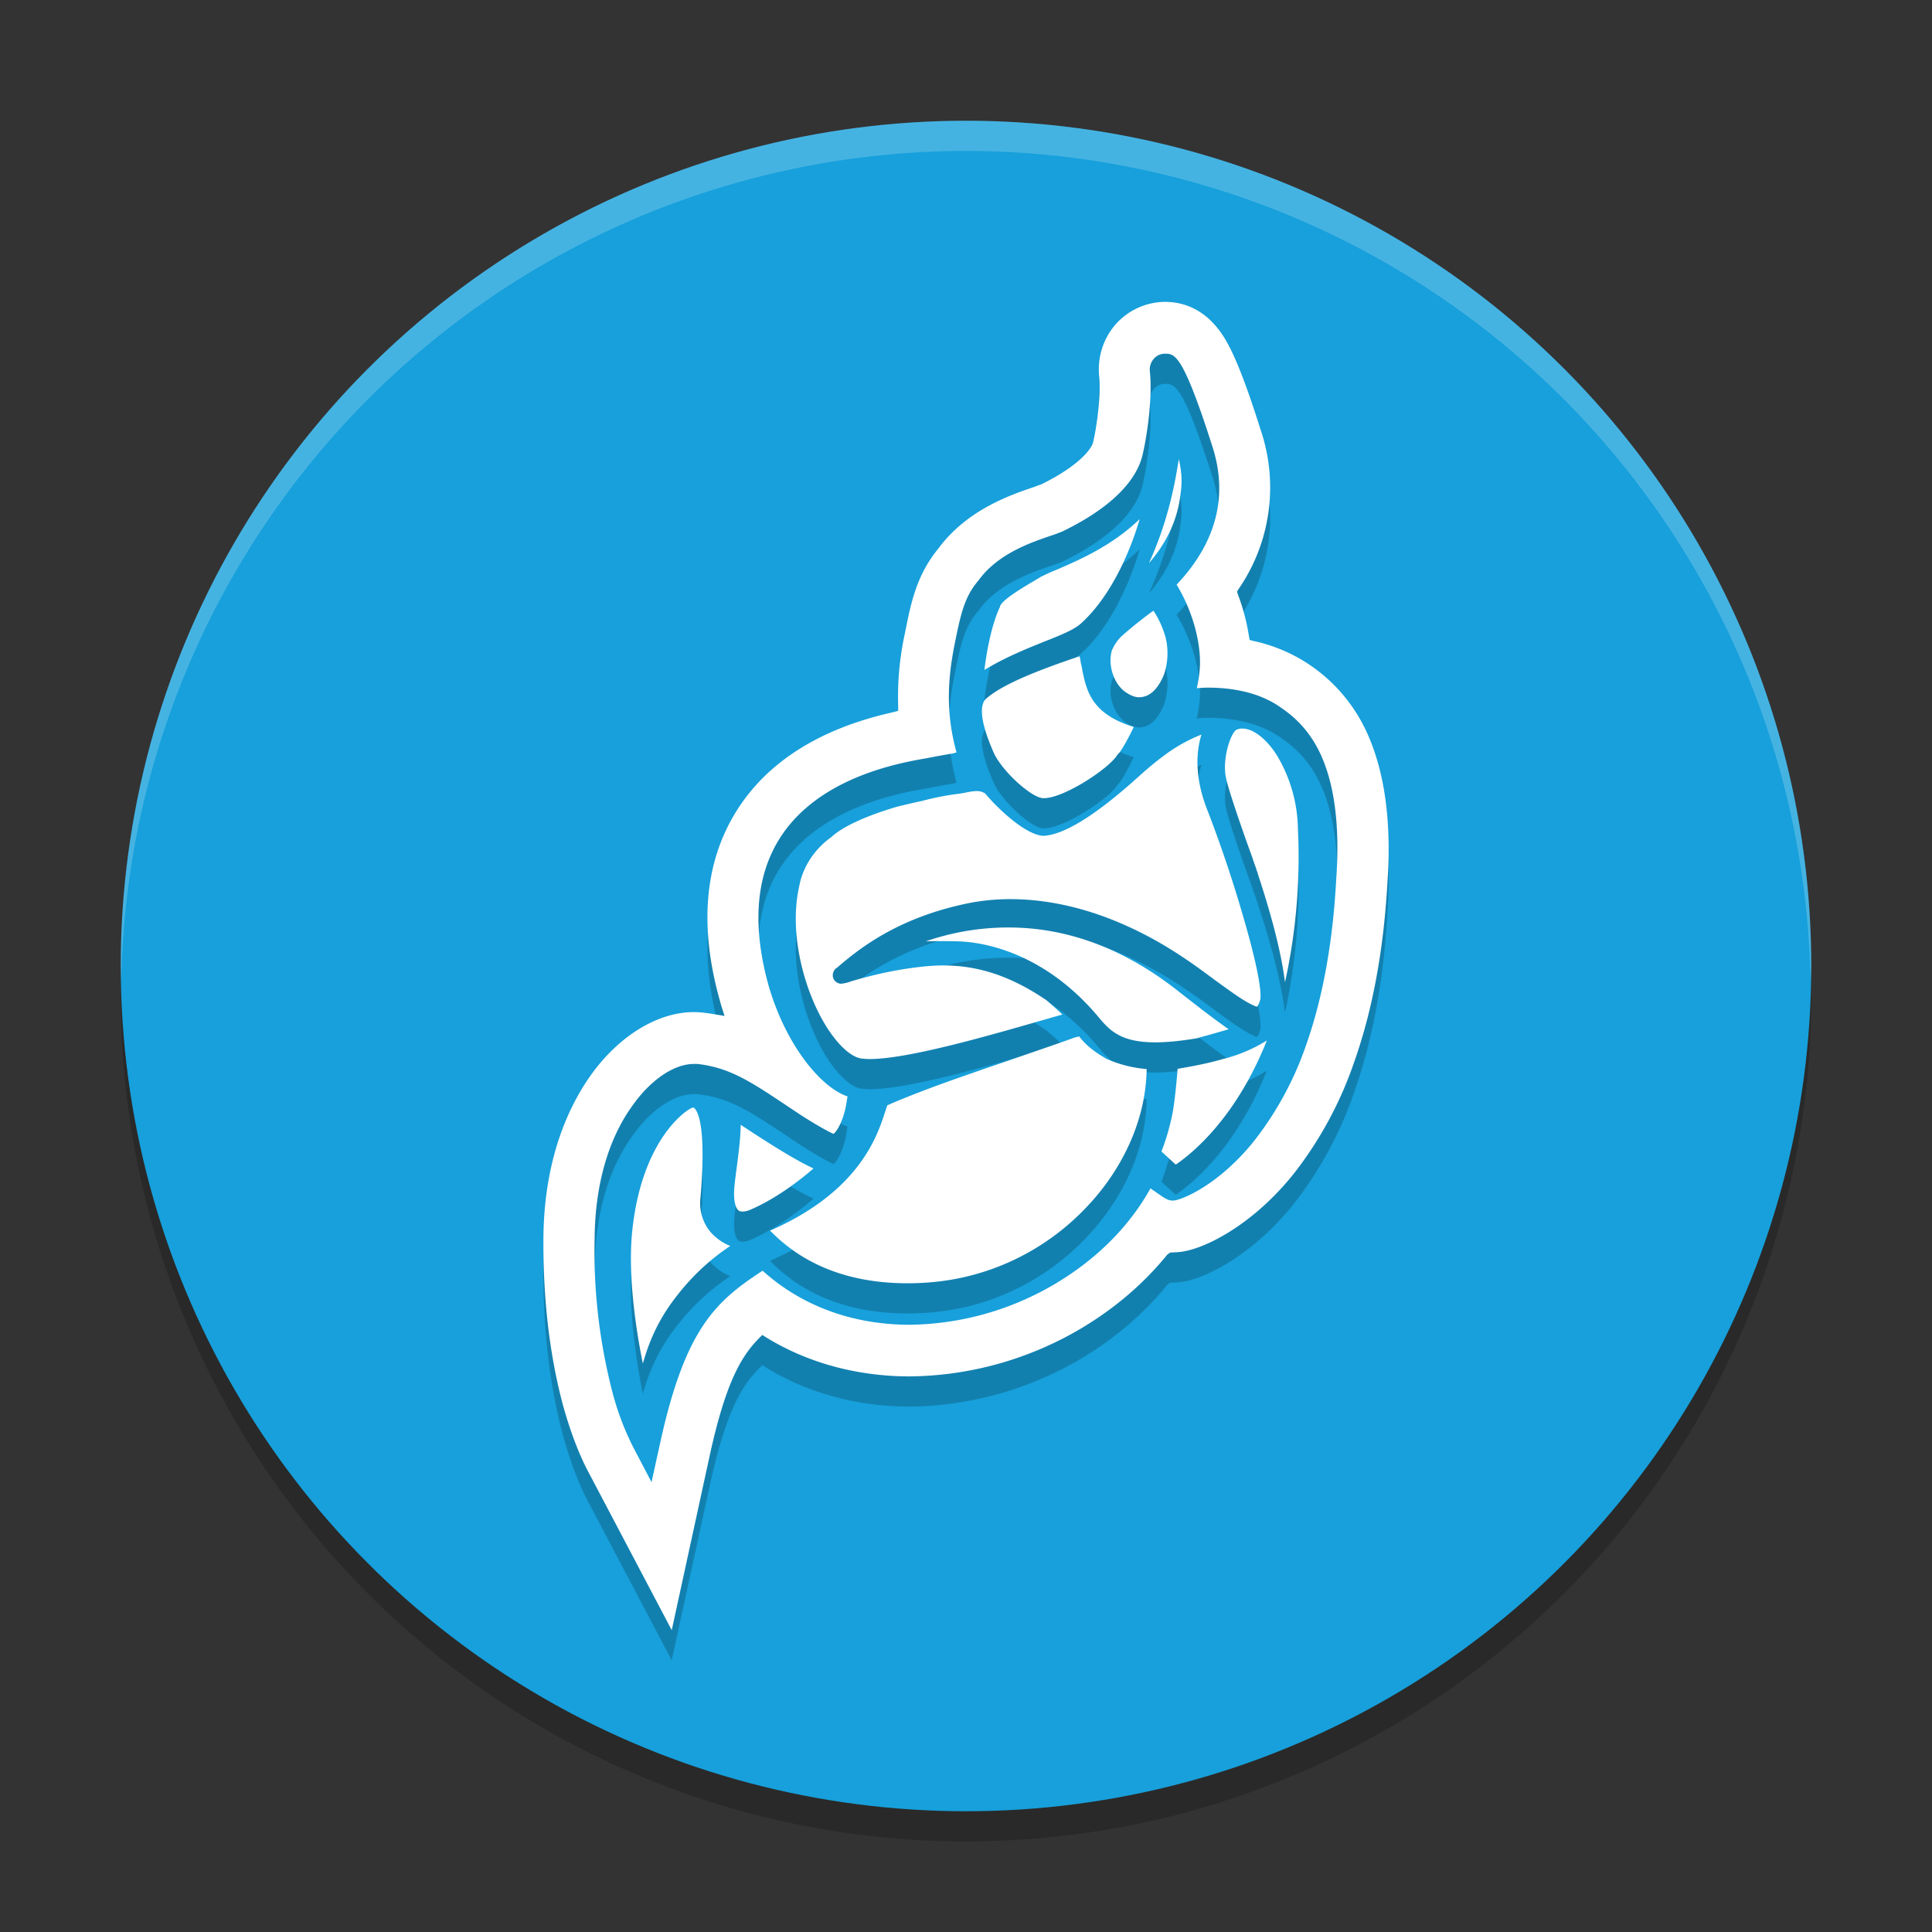 <svg xmlns="http://www.w3.org/2000/svg" width="64" height="64" version="1">
 <rect width="100%" height="100%" fill="#333333" stroke="none"/>
 <circle style="opacity:0.2" cx="32" cy="33" r="28"/>
 <circle style="fill:#17a0db" cx="32" cy="32" r="28"/>
 <path style="opacity:0.2" d="m 38.593,11 a 2.22,2.247 0 0 0 -1.625,0.732 2.22,2.247 0 0 0 -0.554,1.753 c 0.064,0.662 -0.107,1.798 -0.214,2.205 -0.009,0.025 -0.206,0.613 -1.706,1.356 a 2.716,2.749 0 0 0 -0.223,0.081 c -0.777,0.261 -2.226,0.749 -3.179,2.034 -0.725,0.884 -0.913,1.783 -1.116,2.82 a 9.56,9.677 0 0 0 -0.223,2.395 v 0.172 l -0.17,0.045 c -2.428,0.541 -4.18,1.654 -5.197,3.29 -1.054,1.701 -1.236,3.815 -0.527,6.309 0.007,0.035 0.027,0.083 0.036,0.127 l 0.107,0.334 -0.339,-0.054 c -0.123,-0.025 -0.24,-0.036 -0.366,-0.054 a 3.466,3.508 0 0 0 -0.313,-0.018 c -1.177,0 -2.438,0.759 -3.366,2.025 -0.716,0.986 -1.582,2.712 -1.616,5.405 -0.018,2.025 0.197,3.886 0.634,5.541 0.331,1.219 0.698,1.969 0.839,2.233 l 2.777,5.27 1.268,-5.83 c 0.517,-2.339 1.017,-3.226 1.616,-3.832 l 0.116,-0.117 0.143,0.09 c 1.376,0.842 3.018,1.283 4.742,1.283 a 11.453,11.593 0 0 0 5.679,-1.591 c 1.125,-0.671 2.08,-1.492 2.849,-2.44 l 0.098,-0.072 0.179,-0.009 c 0.446,-0.009 1.072,-0.244 1.714,-0.633 0.535,-0.324 1.367,-0.932 2.188,-1.952 a 12.436,12.588 0 0 0 2.027,-3.751 c 0.597,-1.698 0.966,-3.688 1.089,-5.911 0.144,-2.043 -0.1,-3.725 -0.697,-5.007 A 5.354,5.419 0 0 0 41.531,22.235 l -0.134,-0.036 -0.027,-0.145 A 6.684,6.766 0 0 0 41.013,20.708 l -0.036,-0.108 0.054,-0.09 A 5.8,5.87 0 0 0 41.772,15.275 C 41.317,13.829 40.96,12.906 40.655,12.356 40.038,11.236 39.199,11 38.593,11 Z m -0.031,1.717 a 0.48,0.486 0 0 1 0.031,0 c 0.322,0 0.589,7.1e-5 1.572,3.082 0.519,1.617 0.135,3.145 -1.143,4.519 l -0.045,0.054 c 0.009,0.009 0.009,0.018 0.018,0.027 0.537,0.893 0.83,2.014 0.741,2.847 a 4.183,4.234 0 0 1 -0.089,0.542 v 0.009 c 0.107,-0.009 0.231,-0.018 0.375,-0.018 0.633,0 1.543,0.1 2.286,0.578 0.446,0.289 1.017,0.732 1.429,1.609 0.473,1.013 0.653,2.413 0.527,4.158 -0.11,2.059 -0.438,3.898 -0.982,5.45 a 10.726,10.857 0 0 1 -1.75,3.236 c -1.18,1.465 -2.412,1.954 -2.67,1.961 -0.178,0 -0.266,-0.064 -0.634,-0.325 -0.034,-0.018 -0.082,-0.056 -0.116,-0.081 -0.697,1.256 -1.778,2.34 -3.143,3.154 a 9.745,9.864 0 0 1 -4.831,1.365 c -1.893,0 -3.582,-0.623 -4.876,-1.79 -1.554,1.013 -2.563,1.916 -3.393,5.703 l -0.286,1.301 -0.616,-1.175 A 9.014,9.124 0 0 1 20.269,47.046 18.18,18.402 0 0 1 19.698,41.975 c 0.027,-2.115 0.65,-3.489 1.188,-4.257 0.615,-0.912 1.42,-1.473 2.098,-1.473 h 0.125 c 1.081,0.127 1.759,0.586 3.009,1.419 l 0.393,0.262 c 0.43,0.28 0.938,0.57 1.098,0.633 0.11,-0.062 0.366,-0.487 0.446,-1.121 l 0.018,-0.09 v -0.027 c -0.009,-0.009 -0.009,-0.009 -0.018,-0.009 -0.839,-0.289 -1.989,-1.628 -2.581,-3.615 -0.562,-1.99 -0.447,-3.633 0.339,-4.899 1.276,-2.059 4.011,-2.532 4.902,-2.684 0.277,-0.056 0.563,-0.107 0.839,-0.154 0.055,-0.009 0.095,-0.029 0.134,-0.036 a 0.615,0.622 0 0 1 -0.027,-0.09 c -0.016,-0.081 -0.049,-0.183 -0.071,-0.298 -0.279,-1.275 -0.136,-2.341 0.036,-3.209 0.197,-0.967 0.313,-1.546 0.786,-2.097 0.636,-0.886 1.732,-1.256 2.393,-1.482 a 5.532,5.6 0 0 0 0.393,-0.145 c 1.874,-0.912 2.463,-1.843 2.634,-2.468 0.133,-0.516 0.357,-1.878 0.259,-2.82 a 0.533,0.539 0 0 1 0.134,-0.434 0.48,0.486 0 0 1 0.335,-0.163 z m 0.487,3.489 c -0.178,1.166 -0.456,2.28 -0.991,3.453 0.581,-0.669 0.922,-1.391 1.036,-2.196 0.046,-0.333 0.093,-0.659 -0.045,-1.256 z m -1.295,1.988 c -0.901,0.877 -2.011,1.358 -2.715,1.663 a 6.904,6.988 0 0 0 -0.58,0.262 c -0.046,0.035 -0.108,0.062 -0.161,0.099 -0.43,0.252 -1.074,0.634 -1.17,0.859 v 0.018 c -0.295,0.625 -0.456,1.562 -0.518,2.097 0.688,-0.417 1.384,-0.695 1.965,-0.931 0.544,-0.215 1.008,-0.397 1.241,-0.615 1.045,-0.949 1.67,-2.523 1.938,-3.453 z m 0.455,3.037 c -0.233,0.162 -0.696,0.524 -1.009,0.804 a 1.294,1.31 0 0 0 -0.33,0.434 c -0.009,0.018 -0.018,0.036 -0.027,0.045 -0.169,0.507 0.061,1.203 0.509,1.455 0.114,0.072 0.232,0.117 0.339,0.127 h 0.045 c 0.338,0 0.618,-0.253 0.822,-0.75 a 2.156,2.182 0 0 0 0.054,-1.229 3.068,3.105 0 0 0 -0.402,-0.886 z m -2.447,1.509 c -2.099,0.703 -2.733,1.103 -3.081,1.392 -0.187,0.153 -0.296,0.586 0.232,1.79 0.267,0.604 1.187,1.435 1.581,1.509 a 0.274,0.278 0 0 0 0.089,0.009 c 0.661,0 2.143,-0.975 2.42,-1.419 l 0.027,-0.036 0.027,-0.027 c 0.098,-0.09 0.367,-0.588 0.5,-0.877 -1.41,-0.433 -1.562,-1.204 -1.706,-1.889 a 1.289,1.305 0 0 0 -0.045,-0.217 1.783,1.805 0 0 0 -0.045,-0.235 z m 5.353,2.395 a 0.414,0.419 0 0 0 -0.147,0.036 c -0.187,0.074 -0.49,0.948 -0.357,1.591 0.091,0.442 0.606,1.915 0.866,2.621 0.087,0.271 0.143,0.396 0.152,0.452 a 0.869,0.879 0 0 1 0.054,0.163 c 0.206,0.625 0.724,2.233 0.884,3.543 a 18.928,19.159 0 0 0 0.429,-5.071 4.782,4.841 0 0 0 -0.697,-2.449 c -0.35,-0.551 -0.786,-0.886 -1.143,-0.886 a 0.414,0.419 0 0 0 -0.04,0 z m -1.317,0.199 a 5.258,5.322 0 0 0 -1.286,0.732 l -0.027,0.018 a 11.658,11.801 0 0 0 -0.697,0.578 c -1.438,1.31 -2.52,1.99 -3.215,2.025 h -0.036 C 33.933,28.633 33.012,27.741 32.637,27.287 A 0.489,0.495 0 0 0 32.351,27.206 c -0.114,0 -0.251,0.026 -0.384,0.054 -0.089,0.016 -0.187,0.034 -0.286,0.045 a 8.972,9.082 0 0 0 -1.134,0.226 30.769,31.145 0 0 0 -0.822,0.19 c -1.017,0.298 -1.784,0.65 -2.161,0.985 l -0.027,0.027 c -0.261,0.18 -0.869,0.696 -1.054,1.582 v 0.009 c -0.384,1.636 0.198,3.652 0.973,4.809 0.366,0.541 0.749,0.878 1.072,0.931 0.078,0.009 0.178,0.018 0.286,0.018 1.241,0 3.857,-0.75 5.581,-1.247 l 0.697,-0.199 a 1.463,1.481 0 0 0 0.098,-0.027 c -0.089,-0.1 -0.26,-0.243 -0.518,-0.47 -1.152,-0.787 -2.24,-1.157 -3.42,-1.157 -0.261,0 -0.524,0.017 -0.822,0.054 -0.999,0.116 -1.83,0.352 -2.232,0.47 a 1.271,1.287 0 0 1 -0.33,0.081 0.288,0.292 0 0 1 -0.268,-0.19 0.299,0.303 0 0 1 0.089,-0.316 h 0.009 c 0.686,-0.588 1.981,-1.681 4.42,-2.169 0.418,-0.081 0.873,-0.127 1.348,-0.127 1.088,0 2.223,0.227 3.366,0.678 1.545,0.615 2.605,1.4 3.456,2.034 0.464,0.333 0.858,0.631 1.206,0.795 0.091,0.046 0.134,0.054 0.152,0.054 a 0.617,0.625 0 0 0 0.098,-0.226 c 0.016,-0.035 0.115,-0.453 -0.58,-2.82 a 41.696,42.205 0 0 0 -1.143,-3.399 C 39.53,26.692 39.647,25.844 39.798,25.335 Z m -6.394,6.39 c -1.072,0 -2.008,0.206 -2.741,0.461 0.181,-0.009 0.366,-0.009 0.563,-0.009 0.224,0 0.463,0.002 0.705,0.018 0.766,0.056 2.733,0.406 4.501,2.549 0.359,0.426 0.742,0.786 1.84,0.786 0.384,0 0.84,-0.045 1.384,-0.136 l 0.152,-0.045 c 0.375,-0.1 0.671,-0.188 0.893,-0.253 -0.455,-0.315 -0.983,-0.724 -1.697,-1.283 -1.76,-1.384 -3.642,-2.088 -5.599,-2.088 z m 2.348,3.606 c -0.025,0.009 -0.07,0.018 -0.143,0.036 l -0.027,0.009 c -0.366,0.137 -1.027,0.362 -1.786,0.624 -0.919,0.317 -1.958,0.668 -2.822,0.985 -1.109,0.416 -1.464,0.579 -1.581,0.633 l -0.071,0.208 c -0.258,0.805 -0.857,2.65 -3.813,3.941 0.617,0.625 1.939,1.744 4.554,1.744 0.224,0 0.463,-0.008 0.697,-0.027 a 8.051,8.15 0 0 0 5.224,-2.486 c 1.269,-1.328 1.982,-2.993 2,-4.583 a 4.167,4.218 0 0 1 -1.322,-0.334 c 0,-0.009 -0.555,-0.281 -0.893,-0.723 -0.009,-0.009 -0.018,-0.018 -0.018,-0.027 z m 6.215,0.136 a 5.009,5.07 0 0 1 -1.42,0.606 c -0.617,0.18 -1.214,0.279 -1.536,0.334 -0.027,0.324 -0.081,0.949 -0.161,1.428 a 7.525,7.617 0 0 1 -0.375,1.311 l 0.473,0.434 c 0.457,-0.308 1.974,-1.475 3.018,-4.113 z M 22.948,37.691 c -0.215,0.056 -1.68,1.057 -2,4.049 -0.16,1.446 0.115,3.297 0.348,4.429 0.187,-0.671 0.482,-1.401 1.054,-2.151 0.535,-0.706 1.115,-1.256 1.84,-1.744 A 1.735,1.756 0 0 1 23.537,41.813 1.472,1.49 0 0 1 23.207,40.647 c 0.187,-2.251 -0.071,-2.792 -0.188,-2.919 -0.027,-0.037 -0.047,-0.036 -0.054,-0.036 z m 1.589,0.569 c -0.009,0.479 -0.07,0.921 -0.125,1.365 a 16.02,16.216 0 0 0 -0.089,0.732 c -0.034,0.497 0.073,0.67 0.116,0.714 0.027,0.037 0.072,0.063 0.161,0.063 a 0.658,0.666 0 0 0 0.241,-0.054 c 0.876,-0.37 1.705,-1.022 2.107,-1.374 -0.617,-0.282 -1.554,-0.879 -2.411,-1.446 z"/>
 <path style="fill:#ffffff" d="m 38.593,10 a 2.22,2.247 0 0 0 -1.625,0.732 2.22,2.247 0 0 0 -0.554,1.753 c 0.064,0.662 -0.107,1.798 -0.214,2.205 -0.009,0.025 -0.206,0.613 -1.706,1.356 a 2.716,2.749 0 0 0 -0.223,0.081 c -0.777,0.261 -2.226,0.749 -3.179,2.034 -0.725,0.884 -0.913,1.783 -1.116,2.82 a 9.56,9.677 0 0 0 -0.223,2.395 v 0.172 l -0.17,0.045 c -2.428,0.541 -4.18,1.654 -5.197,3.29 -1.054,1.701 -1.236,3.815 -0.527,6.309 0.007,0.035 0.027,0.083 0.036,0.127 l 0.107,0.334 -0.339,-0.054 c -0.123,-0.025 -0.24,-0.036 -0.366,-0.054 a 3.466,3.508 0 0 0 -0.313,-0.018 c -1.177,0 -2.438,0.759 -3.366,2.025 -0.716,0.986 -1.582,2.712 -1.616,5.405 -0.018,2.025 0.197,3.886 0.634,5.541 0.331,1.219 0.698,1.969 0.839,2.233 l 2.777,5.27 1.268,-5.83 c 0.517,-2.339 1.017,-3.226 1.616,-3.832 l 0.116,-0.117 0.143,0.09 c 1.376,0.842 3.018,1.283 4.742,1.283 a 11.453,11.593 0 0 0 5.679,-1.591 c 1.125,-0.671 2.08,-1.492 2.849,-2.44 l 0.098,-0.072 0.179,-0.009 c 0.446,-0.009 1.072,-0.244 1.714,-0.633 0.535,-0.324 1.367,-0.932 2.188,-1.952 a 12.436,12.588 0 0 0 2.027,-3.751 c 0.597,-1.698 0.966,-3.688 1.089,-5.911 0.144,-2.043 -0.1,-3.725 -0.697,-5.007 A 5.354,5.419 0 0 0 41.531,21.235 l -0.134,-0.036 -0.027,-0.145 A 6.684,6.766 0 0 0 41.013,19.708 l -0.036,-0.108 0.054,-0.09 A 5.8,5.87 0 0 0 41.772,14.275 C 41.317,12.829 40.96,11.906 40.655,11.356 40.038,10.236 39.199,10 38.593,10 Z m -0.031,1.717 a 0.48,0.486 0 0 1 0.031,0 c 0.322,0 0.589,7.1e-5 1.572,3.082 0.519,1.617 0.135,3.145 -1.143,4.519 l -0.045,0.054 c 0.009,0.009 0.009,0.018 0.018,0.027 0.537,0.893 0.83,2.014 0.741,2.847 a 4.183,4.234 0 0 1 -0.089,0.542 v 0.009 c 0.107,-0.009 0.231,-0.018 0.375,-0.018 0.633,0 1.543,0.1 2.286,0.578 0.446,0.289 1.017,0.732 1.429,1.609 0.473,1.013 0.653,2.413 0.527,4.158 -0.11,2.059 -0.438,3.898 -0.982,5.45 a 10.726,10.857 0 0 1 -1.75,3.236 c -1.18,1.465 -2.412,1.954 -2.67,1.961 -0.178,0 -0.266,-0.064 -0.634,-0.325 -0.034,-0.018 -0.082,-0.056 -0.116,-0.081 -0.697,1.256 -1.778,2.34 -3.143,3.154 a 9.745,9.864 0 0 1 -4.831,1.365 c -1.893,0 -3.582,-0.623 -4.876,-1.79 -1.554,1.013 -2.563,1.916 -3.393,5.703 l -0.286,1.301 -0.616,-1.175 A 9.014,9.124 0 0 1 20.269,46.046 18.18,18.402 0 0 1 19.698,40.975 c 0.027,-2.115 0.65,-3.489 1.188,-4.257 0.615,-0.912 1.42,-1.473 2.098,-1.473 h 0.125 c 1.081,0.127 1.759,0.586 3.009,1.419 l 0.393,0.262 c 0.43,0.28 0.938,0.57 1.098,0.633 0.11,-0.062 0.366,-0.487 0.446,-1.121 l 0.018,-0.09 v -0.027 c -0.009,-0.009 -0.009,-0.009 -0.018,-0.009 -0.839,-0.289 -1.989,-1.628 -2.581,-3.615 -0.562,-1.99 -0.447,-3.633 0.339,-4.899 1.276,-2.059 4.011,-2.532 4.902,-2.684 0.277,-0.056 0.563,-0.107 0.839,-0.154 0.055,-0.009 0.095,-0.029 0.134,-0.036 a 0.615,0.622 0 0 1 -0.027,-0.09 c -0.016,-0.081 -0.049,-0.183 -0.071,-0.298 -0.279,-1.275 -0.136,-2.341 0.036,-3.209 0.197,-0.967 0.313,-1.546 0.786,-2.097 0.636,-0.886 1.732,-1.256 2.393,-1.482 a 5.532,5.6 0 0 0 0.393,-0.145 c 1.874,-0.912 2.463,-1.843 2.634,-2.468 0.133,-0.516 0.357,-1.878 0.259,-2.82 a 0.533,0.539 0 0 1 0.134,-0.434 0.48,0.486 0 0 1 0.335,-0.163 z m 0.487,3.489 c -0.178,1.166 -0.456,2.28 -0.991,3.453 0.581,-0.669 0.922,-1.391 1.036,-2.196 0.046,-0.333 0.093,-0.659 -0.045,-1.256 z m -1.295,1.988 c -0.901,0.877 -2.011,1.358 -2.715,1.663 a 6.904,6.988 0 0 0 -0.58,0.262 c -0.046,0.035 -0.108,0.062 -0.161,0.099 -0.43,0.252 -1.074,0.634 -1.17,0.859 v 0.018 c -0.295,0.625 -0.456,1.562 -0.518,2.097 0.688,-0.417 1.384,-0.695 1.965,-0.931 0.544,-0.215 1.008,-0.397 1.241,-0.615 1.045,-0.949 1.67,-2.523 1.938,-3.453 z m 0.455,3.037 c -0.233,0.162 -0.696,0.524 -1.009,0.804 a 1.294,1.31 0 0 0 -0.33,0.434 c -0.009,0.018 -0.018,0.036 -0.027,0.045 -0.169,0.507 0.061,1.203 0.509,1.455 0.114,0.072 0.232,0.117 0.339,0.127 h 0.045 c 0.338,0 0.618,-0.253 0.822,-0.75 a 2.156,2.182 0 0 0 0.054,-1.229 3.068,3.105 0 0 0 -0.402,-0.886 z m -2.447,1.509 c -2.099,0.703 -2.733,1.103 -3.081,1.392 -0.187,0.153 -0.296,0.586 0.232,1.79 0.267,0.604 1.187,1.435 1.581,1.509 a 0.274,0.278 0 0 0 0.089,0.009 c 0.661,0 2.143,-0.975 2.42,-1.419 l 0.027,-0.036 0.027,-0.027 c 0.098,-0.09 0.367,-0.588 0.5,-0.877 -1.41,-0.433 -1.562,-1.204 -1.706,-1.889 a 1.289,1.305 0 0 0 -0.045,-0.217 1.783,1.805 0 0 0 -0.045,-0.235 z m 5.353,2.395 a 0.414,0.419 0 0 0 -0.147,0.036 c -0.187,0.074 -0.49,0.948 -0.357,1.591 0.091,0.442 0.606,1.915 0.866,2.621 0.087,0.271 0.143,0.396 0.152,0.452 a 0.869,0.879 0 0 1 0.054,0.163 c 0.206,0.625 0.724,2.233 0.884,3.543 a 18.928,19.159 0 0 0 0.429,-5.071 4.782,4.841 0 0 0 -0.697,-2.449 c -0.35,-0.551 -0.786,-0.886 -1.143,-0.886 a 0.414,0.419 0 0 0 -0.04,0 z m -1.317,0.199 a 5.258,5.322 0 0 0 -1.286,0.732 l -0.027,0.018 a 11.658,11.801 0 0 0 -0.697,0.578 c -1.438,1.31 -2.52,1.99 -3.215,2.025 h -0.036 C 33.933,27.633 33.012,26.741 32.637,26.287 A 0.489,0.495 0 0 0 32.351,26.206 c -0.114,0 -0.251,0.026 -0.384,0.054 -0.089,0.016 -0.187,0.034 -0.286,0.045 a 8.972,9.082 0 0 0 -1.134,0.226 30.769,31.145 0 0 0 -0.822,0.19 c -1.017,0.298 -1.784,0.65 -2.161,0.985 l -0.027,0.027 c -0.261,0.18 -0.869,0.696 -1.054,1.582 v 0.009 c -0.384,1.636 0.198,3.652 0.973,4.809 0.366,0.541 0.749,0.878 1.072,0.931 0.078,0.009 0.178,0.018 0.286,0.018 1.241,0 3.857,-0.75 5.581,-1.247 l 0.697,-0.199 a 1.463,1.481 0 0 0 0.098,-0.027 c -0.089,-0.1 -0.26,-0.243 -0.518,-0.47 -1.152,-0.787 -2.24,-1.157 -3.42,-1.157 -0.261,0 -0.524,0.017 -0.822,0.054 -0.999,0.116 -1.83,0.352 -2.232,0.47 a 1.271,1.287 0 0 1 -0.33,0.081 0.288,0.292 0 0 1 -0.268,-0.19 0.299,0.303 0 0 1 0.089,-0.316 h 0.009 c 0.686,-0.588 1.981,-1.681 4.42,-2.169 0.418,-0.081 0.873,-0.127 1.348,-0.127 1.088,0 2.223,0.227 3.366,0.678 1.545,0.615 2.605,1.4 3.456,2.034 0.464,0.333 0.858,0.631 1.206,0.795 0.091,0.046 0.134,0.054 0.152,0.054 a 0.617,0.625 0 0 0 0.098,-0.226 c 0.016,-0.035 0.115,-0.453 -0.58,-2.82 a 41.696,42.205 0 0 0 -1.143,-3.399 C 39.53,25.692 39.647,24.844 39.798,24.335 Z m -6.394,6.39 c -1.072,0 -2.008,0.206 -2.741,0.461 0.181,-0.009 0.366,-0.009 0.563,-0.009 0.224,0 0.463,0.002 0.705,0.018 0.766,0.056 2.733,0.406 4.501,2.549 0.359,0.426 0.742,0.786 1.84,0.786 0.384,0 0.84,-0.045 1.384,-0.136 l 0.152,-0.045 c 0.375,-0.1 0.671,-0.188 0.893,-0.253 -0.455,-0.315 -0.983,-0.724 -1.697,-1.283 -1.76,-1.384 -3.642,-2.088 -5.599,-2.088 z m 2.348,3.606 c -0.025,0.009 -0.07,0.018 -0.143,0.036 l -0.027,0.009 c -0.366,0.137 -1.027,0.362 -1.786,0.624 -0.919,0.317 -1.958,0.668 -2.822,0.985 -1.109,0.416 -1.464,0.579 -1.581,0.633 l -0.071,0.208 c -0.258,0.805 -0.857,2.65 -3.813,3.941 0.617,0.625 1.939,1.744 4.554,1.744 0.224,0 0.463,-0.008 0.697,-0.027 a 8.051,8.15 0 0 0 5.224,-2.486 c 1.269,-1.328 1.982,-2.993 2,-4.583 a 4.167,4.218 0 0 1 -1.322,-0.334 c 0,-0.009 -0.555,-0.281 -0.893,-0.723 -0.009,-0.009 -0.018,-0.018 -0.018,-0.027 z m 6.215,0.136 a 5.009,5.07 0 0 1 -1.42,0.606 c -0.617,0.18 -1.214,0.279 -1.536,0.334 -0.027,0.324 -0.081,0.949 -0.161,1.428 a 7.525,7.617 0 0 1 -0.375,1.311 l 0.473,0.434 c 0.457,-0.308 1.974,-1.475 3.018,-4.113 z M 22.948,36.691 c -0.215,0.056 -1.68,1.057 -2,4.049 -0.16,1.446 0.115,3.297 0.348,4.429 0.187,-0.671 0.482,-1.401 1.054,-2.151 0.535,-0.706 1.115,-1.256 1.84,-1.744 A 1.735,1.756 0 0 1 23.537,40.813 1.472,1.49 0 0 1 23.207,39.647 c 0.187,-2.251 -0.071,-2.792 -0.188,-2.919 -0.027,-0.037 -0.047,-0.036 -0.054,-0.036 z m 1.589,0.569 c -0.009,0.479 -0.07,0.921 -0.125,1.365 a 16.02,16.216 0 0 0 -0.089,0.732 c -0.034,0.497 0.073,0.67 0.116,0.714 0.027,0.037 0.072,0.063 0.161,0.063 a 0.658,0.666 0 0 0 0.241,-0.054 c 0.876,-0.37 1.705,-1.022 2.107,-1.374 -0.617,-0.282 -1.554,-0.879 -2.411,-1.446 z"/>
 <path style="opacity:0.2;fill:#ffffff" d="M 32 4 A 28 28 0 0 0 4 32 A 28 28 0 0 0 4.018 32.492 A 28 28 0 0 1 32 5 A 28 28 0 0 1 59.975 32.492 A 28 28 0 0 0 60 32 A 28 28 0 0 0 32 4 z"/>
</svg>
